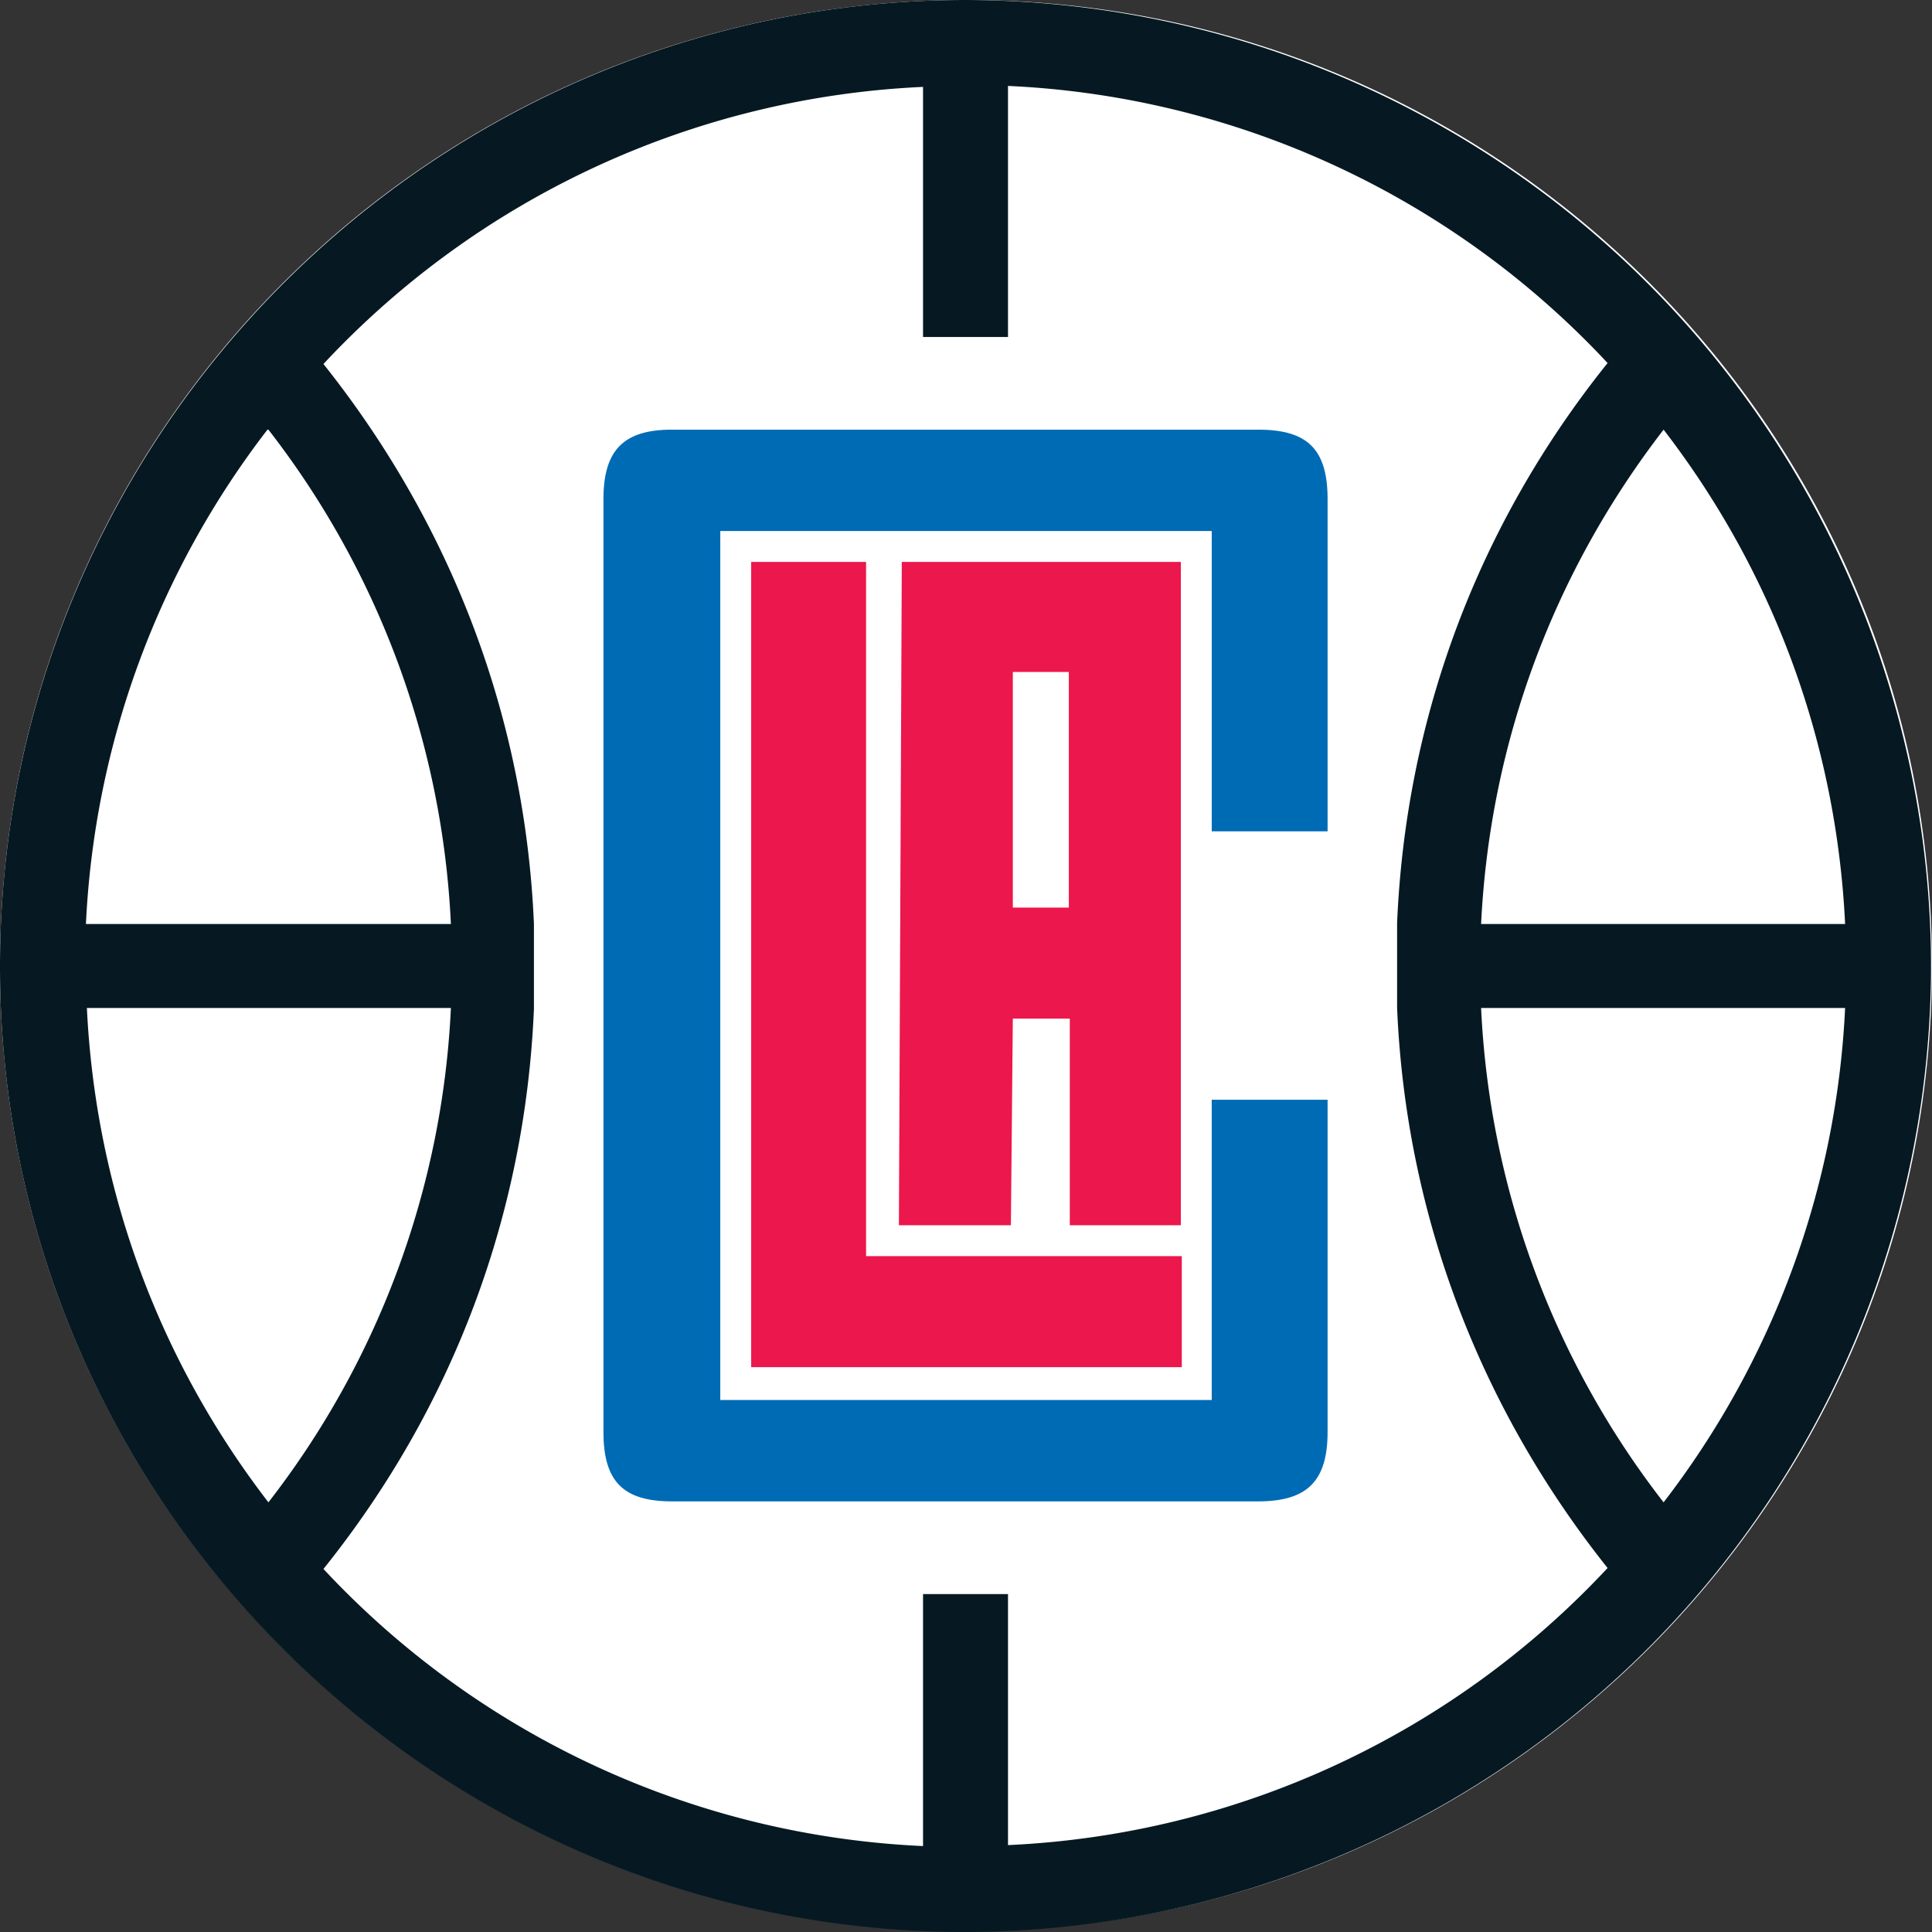 <?xml version="1.0" encoding="UTF-8"?> <svg xmlns="http://www.w3.org/2000/svg" xmlns:v="https://vecta.io/nano" viewBox="0 0 20.01 20.01"><rect x="0" y="0" width="20.01" height="20.01" fill="#333333" stroke="none"/><path d="M0,10.01C0,4.48,4.48,0,10.01,0s10,4.48,10,10-4.48,10-10,10S0,15.53,0,10.01" fill="#fff"></path><path d="M10.01 0C4.49 0 0 4.49 0 10.01s4.49 10 10 10a10.02 10.02 0 0 0 10-10A10.02 10.02 0 0 0 10.01 0m7.22 4.45c1.14 1.48 1.79 3.25 1.88 5.12h-3.77c.09-1.86.74-3.63 1.89-5.12m-14.45 0a9.03 9.03 0 0 1 1.89 5.12H.89a9.09 9.09 0 0 1 1.88-5.12m.01 11.11C1.64 14.08.99 12.31.9 10.44h3.77a9.03 9.03 0 0 1-1.89 5.12m7.66 3.56v-2.61h-.88v2.61a9.05 9.05 0 0 1-6.21-2.87c1.34-1.67 2.09-3.67 2.18-5.8v-.88c-.09-2.13-.85-4.13-2.18-5.8A9.05 9.05 0 0 1 9.56.9v2.59h.88V.89a9.05 9.05 0 0 1 6.21 2.87c-1.34 1.67-2.09 3.67-2.18 5.8v.88c.09 2.13.85 4.13 2.18 5.8a9.05 9.05 0 0 1-6.21 2.87m6.79-3.55a9.03 9.03 0 0 1-1.89-5.12h3.77a9.09 9.09 0 0 1-1.88 5.12" fill="#061922"></path><path d="M7.78 5.82v8.34h4.46v-1.15H8.97V5.82H7.78z" fill="#ec174c"></path><path d="M13.75 8.61V5.17c0-.52-.21-.72-.72-.72H6.96c-.5 0-.71.21-.71.72v9.66c0 .51.2.72.71.72h6.07c.51 0 .72-.21.72-.72v-3.44h-1.2v3.11H7.46v-9h5.09v3.11h1.2z" fill="#006bb5"></path><path d="M12.23 12.69V5.82H9.34l-.03 6.87h1.16l.02-2.14h.59v2.14h1.15zM11.07 9.4h-.58V6.96h.58V9.4z" fill="#ec174c"></path></svg> 